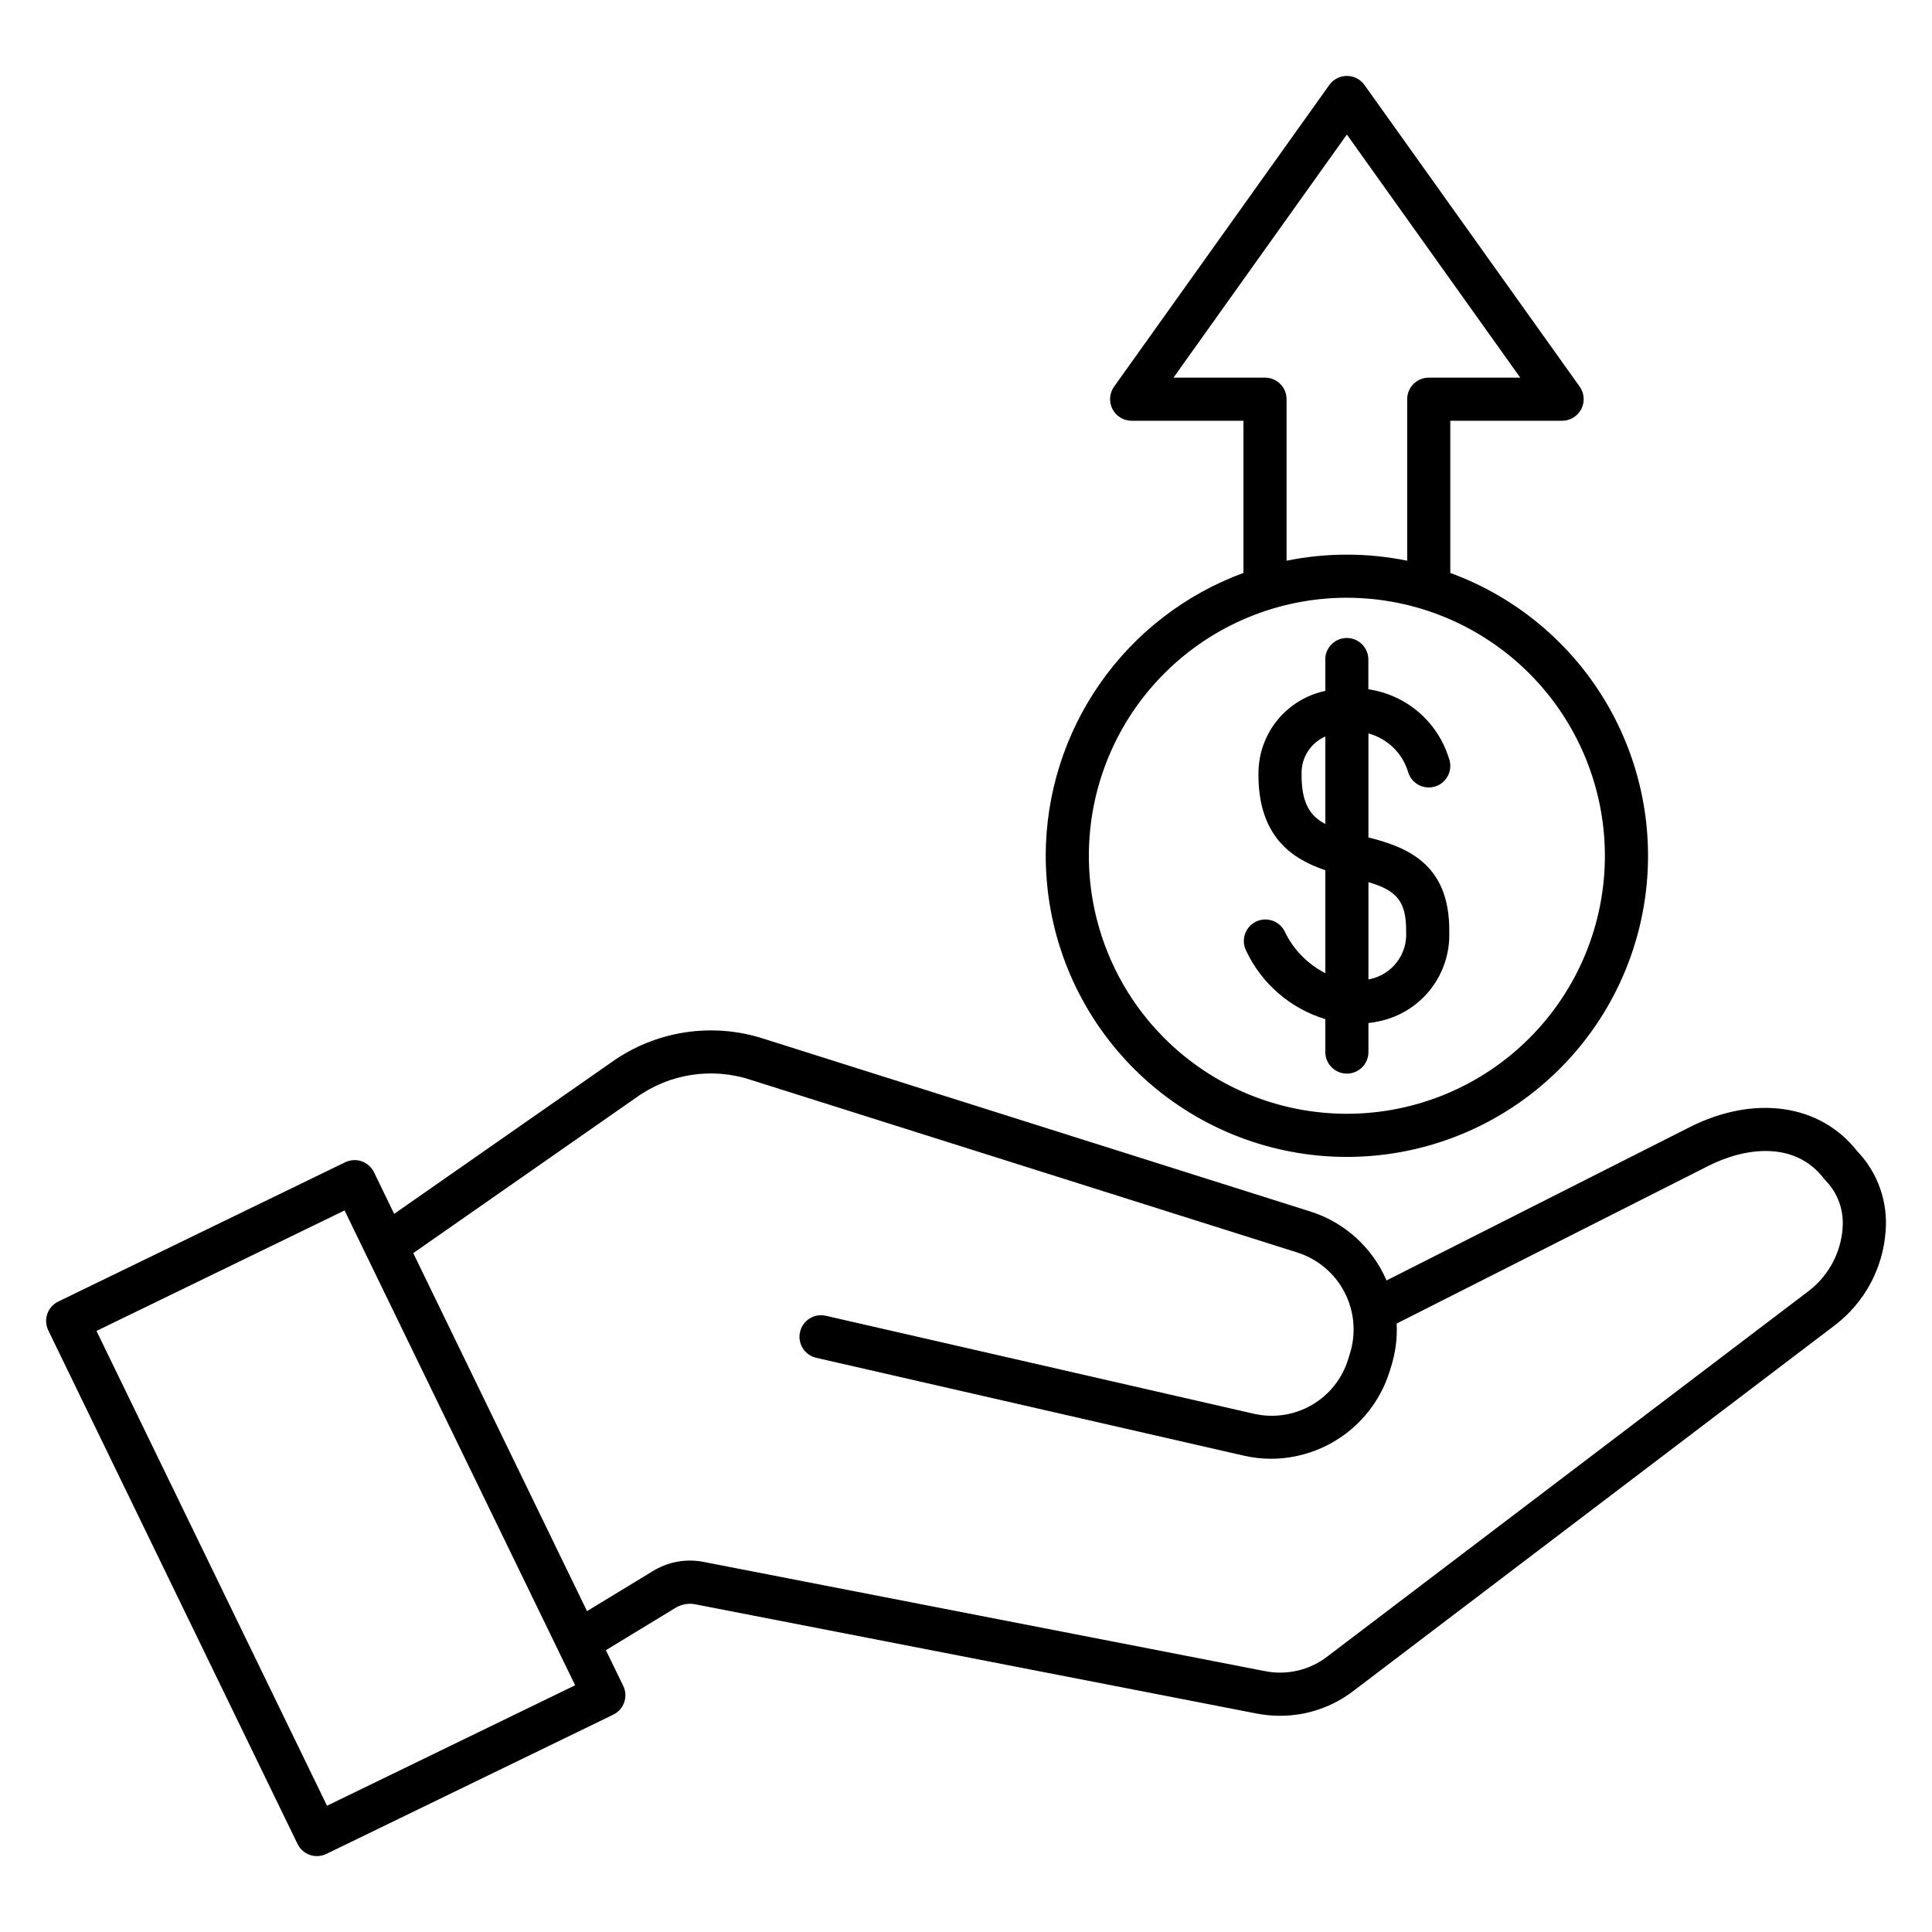 <?xml version="1.0" encoding="UTF-8"?>
<!-- Uploaded to: SVG Repo, www.svgrepo.com, Generator: SVG Repo Mixer Tools -->
<svg fill="#000000" width="800px" height="800px" version="1.1" viewBox="144 144 512 512" xmlns="http://www.w3.org/2000/svg">
 <path d="m479.24 244.08h-24.254l45.949-64.43 45.949 64.43h-24.25c-1.516-0.004-2.973 0.602-4.043 1.672-1.074 1.07-1.676 2.527-1.672 4.043v42.797c-10.547-2.144-21.418-2.144-31.965 0v-42.797c0.004-1.516-0.598-2.973-1.672-4.043-1.07-1.07-2.527-1.676-4.043-1.672zm90.074 126.71c0 18.137-7.207 35.527-20.031 48.348-12.824 12.824-30.215 20.027-48.348 20.023-18.137 0-35.527-7.203-48.352-20.027-12.82-12.824-20.023-30.215-20.023-48.352 0-18.133 7.203-35.523 20.027-48.348 12.824-12.824 30.215-20.027 48.348-20.027 18.133 0.02 35.516 7.231 48.332 20.051 12.82 12.82 20.031 30.203 20.047 48.332zm-148.18 0c0 19.555 7.18 38.43 20.176 53.039 13 14.613 30.906 23.941 50.328 26.223 19.422 2.277 39.004-2.652 55.031-13.859 16.027-11.203 27.383-27.902 31.91-46.926 4.527-19.023 1.914-39.047-7.348-56.273-9.258-17.223-24.52-30.445-42.887-37.16v-40.328h29.633c2.141 0 4.102-1.199 5.082-3.102 0.98-1.906 0.816-4.195-0.426-5.941l-57.039-79.953c-1.078-1.5-2.809-2.387-4.656-2.387-1.844 0-3.578 0.887-4.652 2.387l-57.039 79.953c-1.246 1.742-1.414 4.035-0.434 5.941 0.977 1.906 2.941 3.102 5.082 3.102h29.633v40.328c-15.352 5.633-28.609 15.84-37.98 29.246-9.367 13.402-14.402 29.359-14.422 45.711zm95.508 20.086c0.113-8.496-3.016-11.008-9.988-13.098v25.781c0.121-0.027 0.242-0.039 0.363-0.07h-0.004c5.902-1.215 10.012-6.594 9.625-12.609zm-27.711-41.941c-0.086 7.754 2.168 11.277 6.293 13.43v-23.18c-3.867 1.688-6.348 5.531-6.293 9.754zm6.293-29.973v8.129c-4.984 1.055-9.461 3.781-12.684 7.727-3.223 3.949-5 8.879-5.035 13.973-0.195 16.977 9 22.879 17.719 25.828v27.273c-4.731-2.402-8.523-6.309-10.789-11.105-1.43-2.797-4.852-3.918-7.66-2.508-2.805 1.414-3.945 4.828-2.551 7.644 4.109 8.754 11.742 15.355 21 18.156v8.551c-0.047 1.543 0.535 3.043 1.609 4.152 1.078 1.113 2.559 1.738 4.106 1.738s3.027-0.625 4.102-1.738c1.078-1.109 1.656-2.609 1.609-4.152v-7.508c0.98-0.109 1.957-0.273 2.922-0.496 5.359-1.137 10.152-4.125 13.535-8.438 3.379-4.312 5.137-9.68 4.965-15.16 0.242-18.457-11.723-22.605-21.422-25.105v-27.555c4.988 1.348 8.938 5.152 10.473 10.086 0.406 1.516 1.418 2.797 2.797 3.543 1.379 0.746 3.008 0.895 4.496 0.402 1.492-0.488 2.715-1.566 3.387-2.984 0.668-1.422 0.723-3.051 0.156-4.512-1.473-4.746-4.254-8.977-8.031-12.203-3.773-3.227-8.383-5.32-13.297-6.035v-7.703c0.047-1.543-0.535-3.043-1.609-4.152-1.078-1.109-2.559-1.738-4.106-1.738-1.547 0-3.027 0.629-4.102 1.738-1.078 1.109-1.656 2.609-1.609 4.152zm137.06 150.67c0.457-4.688-1.164-9.336-4.43-12.73-0.18-0.18-0.344-0.367-0.5-0.566-7.676-10.023-20.84-8.309-30.598-3.371l-82.617 41.785c0.184 3.809-0.301 7.621-1.43 11.262l-0.473 1.516c-2.106 6.676-6.281 12.512-11.926 16.656-5.641 4.144-12.457 6.387-19.457 6.402-2.438 0-4.863-0.277-7.238-0.824l-113.3-25.93c-3.078-0.703-5-3.766-4.297-6.844 0.703-3.078 3.766-5 6.844-4.297l113.3 25.941c5.25 1.234 10.77 0.426 15.441-2.269 4.672-2.691 8.141-7.066 9.699-12.227l0.465-1.508 0.004 0.004c1.664-5.394 1.133-11.227-1.484-16.227-2.613-5.004-7.098-8.77-12.477-10.477l-144.74-45.719c-10.312-3.441-21.656-1.707-30.473 4.66l-59.078 41.219 46.047 94.875 17.336-10.535c4.082-2.559 8.996-3.445 13.715-2.477l148.32 28.859v-0.004c5.973 1.281 12.203-0.168 17-3.949l127.52-96.832c5.117-3.984 8.324-9.93 8.848-16.395zm-401.62 152.91-61.094-125.83 65.746-31.93 61.102 125.83zm360.96-179.75-80.176 40.539-0.004-0.004c-3.754-8.73-11.121-15.398-20.184-18.266l-144.75-45.746c-13.699-4.477-28.715-2.184-40.449 6.184l-57.598 40.184-5.352-11.031v0.004c-0.664-1.367-1.84-2.41-3.273-2.906-1.434-0.496-3.004-0.402-4.367 0.262l-76.031 36.914c-1.363 0.66-2.406 1.836-2.902 3.269-0.496 1.43-0.402 3 0.258 4.363l66.059 136.11c0.66 1.367 1.84 2.41 3.273 2.906 1.434 0.496 3.004 0.398 4.367-0.266l76.031-36.906v-0.004c1.363-0.664 2.406-1.844 2.902-3.277 0.492-1.422 0.398-2.981-0.258-4.332l-4.598-9.477 18.258-11.102-0.004 0.004c1.652-1.082 3.672-1.449 5.602-1.027l148.32 28.863v0.004c2.16 0.426 4.356 0.645 6.555 0.645 7.078-0.008 13.949-2.371 19.535-6.715l127.52-96.859c7.762-5.965 12.613-14.949 13.34-24.711 0.688-7.848-2.039-15.613-7.484-21.309-9.867-12.59-27.328-15.078-44.598-6.316z" fill-rule="evenodd"/>
</svg>
